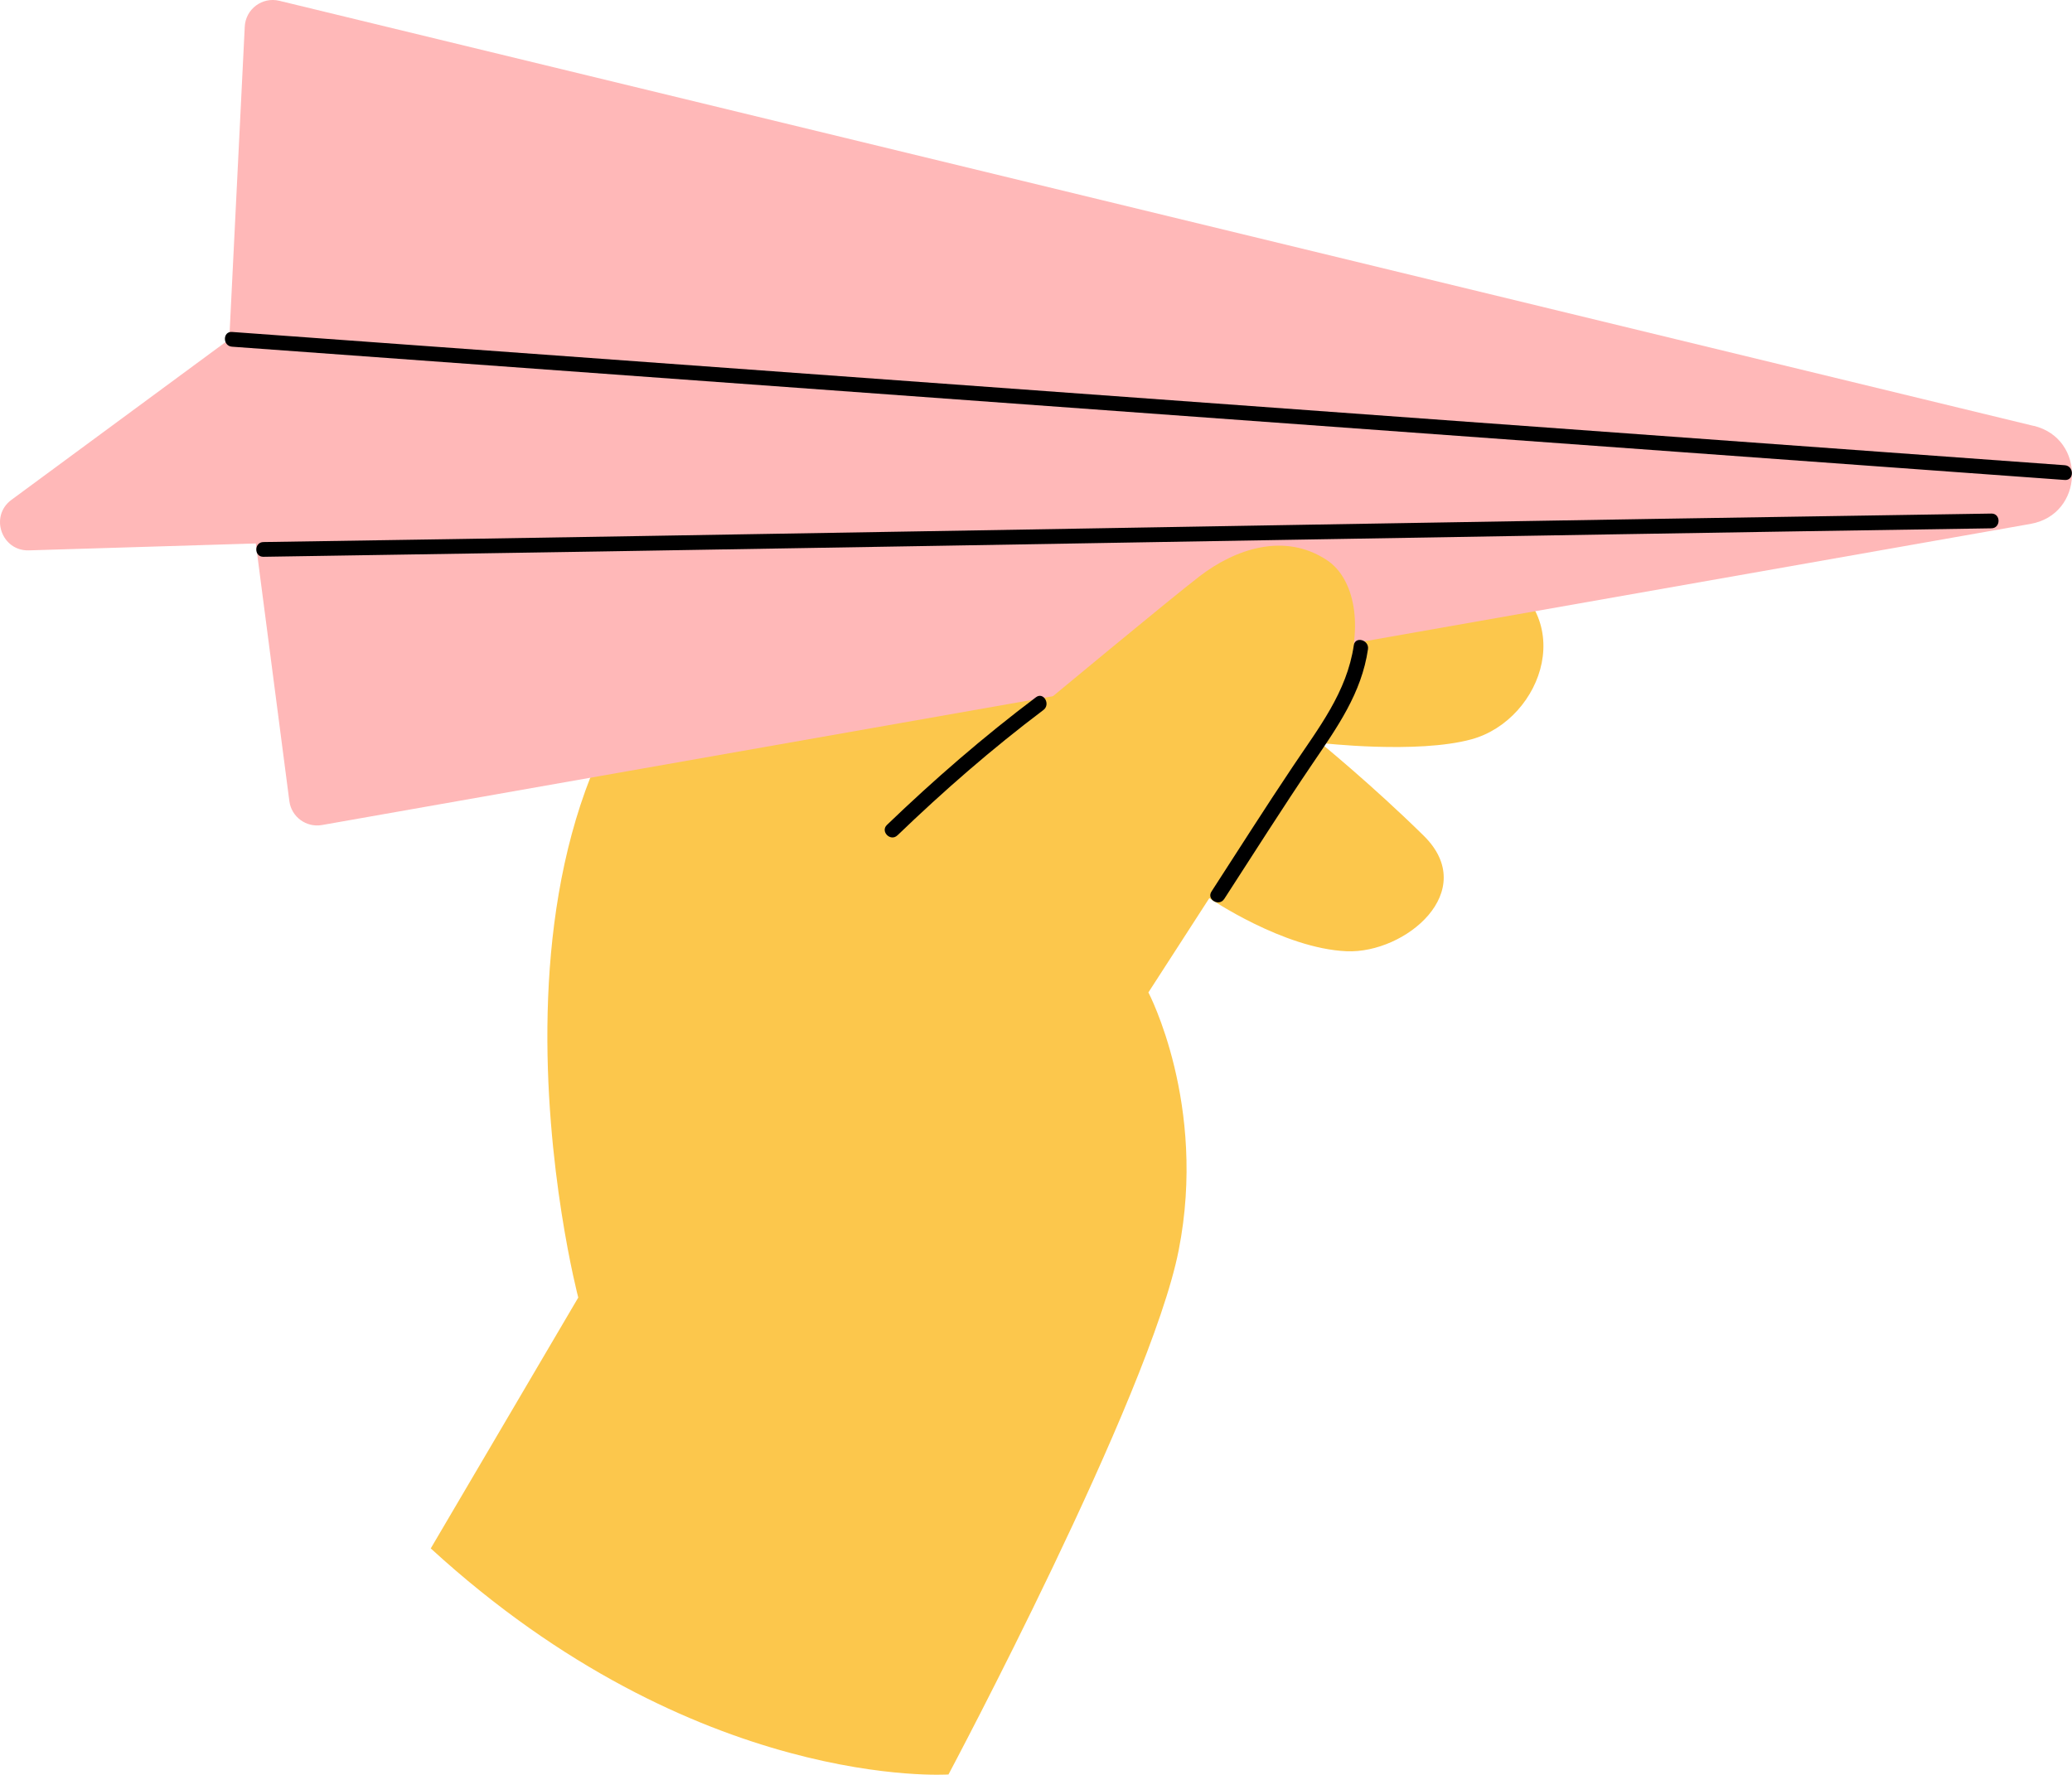 <svg xmlns="http://www.w3.org/2000/svg" id="Layer_4" viewBox="0 0 425.57 364.57"><defs><style>.cls-1,.cls-2,.cls-3{stroke-width:0px;}.cls-2{fill:#ffb8b8;}.cls-3{fill:#fcc74c;}</style></defs><path class="cls-3" d="m88.48,318.07l30.29-51.52s-28.23-107.41,34.39-146.56c55.97-34.98,119.44-18.96,152.52-3.29,19.19,9.09,11.22,31.12-3.41,35.16-11.19,3.08-31.05.76-31.05.76,0,0,10.77,8.79,21.2,19.06,11.58,11.4-3.77,24.23-15.83,23.73-13.02-.55-28.21-10.91-28.21-10.91l-12.51,19.37s12.12,23.01,6.22,52.96c-5.88,29.95-47.28,107.69-47.28,107.69,0,0-51.82,3.53-106.34-46.44h0Z"></path><path class="cls-2" d="m417.7,87.49L57.37.16c-3.5-.85-6.92,1.7-7.1,5.31l-3.18,64.24L2.35,102.68c-4.54,3.35-2.04,10.55,3.59,10.38l46.6-1.42,6.89,52.92c.42,3.25,3.47,5.49,6.71,4.92l350.92-61.86c10.99-1.94,11.48-17.52.64-20.15h0Z"></path><path class="cls-1" d="m54.1,114.38c92.58-1.4,185.17-3.09,277.75-4.62,25.71-.43,51.45-.84,77.17-1.23,1.95-.03,1.95-3.06,0-3.03-92.58,1.4-185.15,3.09-277.73,4.62-25.73.43-51.46.84-77.19,1.23-1.94.03-1.95,3.06,0,3.03h0Z"></path><path class="cls-3" d="m214.52,144.47s25.62-21.29,31.92-26.13c7.09-5.43,17.33-9.17,26.2-3.2,5.54,3.73,7.5,13.54,3.71,23.89-6.19,16.92-22.7,39.48-22.7,39.48l-39.13-34.05h0Z"></path><path class="cls-1" d="m251.44,184.68c6.04-9.31,11.96-18.7,18.19-27.88,5.01-7.38,10.03-14.42,11.34-23.44.29-1.91-2.64-2.73-2.91-.81-1.42,9.66-7.27,17.04-12.54,24.93-5.68,8.48-11.15,17.1-16.69,25.66-1.07,1.64,1.56,3.16,2.61,1.53h0Z"></path><path class="cls-1" d="m184.32,171.61c9.54-9.18,19.4-17.78,29.99-25.76,1.53-1.16.03-3.79-1.53-2.62-10.78,8.12-20.87,16.87-30.61,26.23-1.41,1.35.74,3.5,2.15,2.14h0Z"></path><path class="cls-1" d="m47.65,71.22c99.39,7.23,198.77,14.46,298.16,21.69,26.09,1.9,52.19,3.8,78.28,5.69,1.95.14,1.94-2.89,0-3.03-99.38-7.23-198.77-14.46-298.16-21.69-26.09-1.9-52.19-3.8-78.28-5.69-1.94-.14-1.94,2.89,0,3.03h0Z"></path></svg>